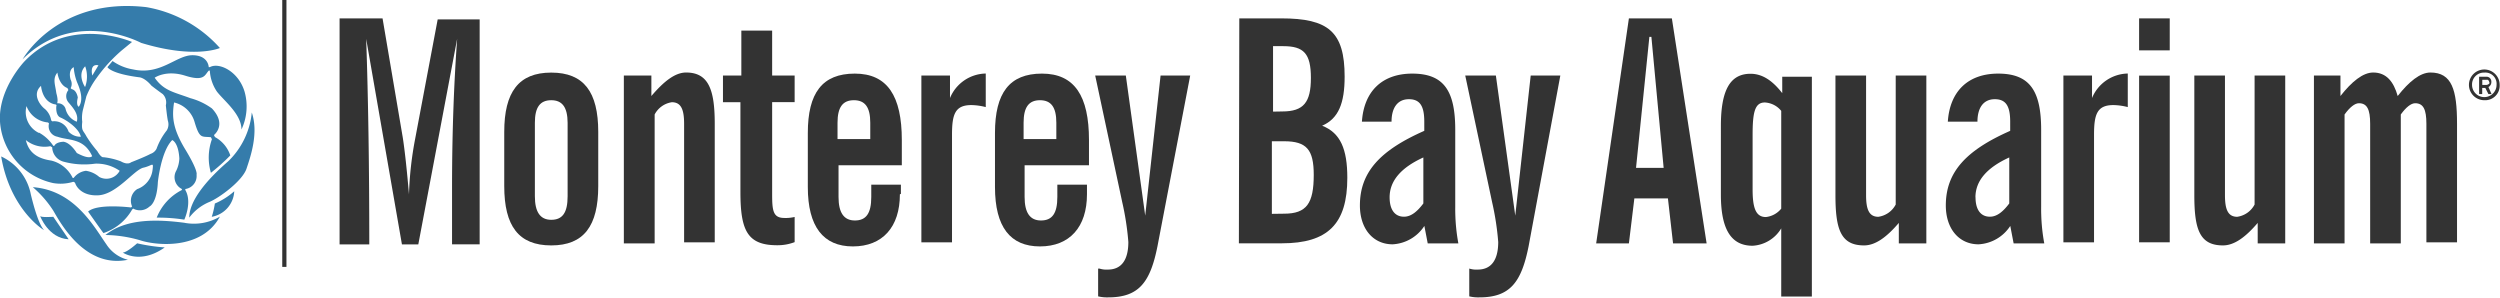 <svg xmlns="http://www.w3.org/2000/svg" width="297.87" height="35.45" viewBox="0 0 297.87 35.45">
  <title>mba-2color-logo-footer</title>
  <g id="Layer_2" data-name="Layer 2">
    <g id="Layer_1-2" data-name="Layer 1">
      <g>
        <path d="M2.69,7.07S6.84-.37,17.43.85a15.19,15.19,0,0,1,8.77,4.87s-3,1.34-9.38-.61C16.82,5.12,8.91.85,2.69,7.07Z" fill="#357cab"/>
        <path d="M29.37,20.1c-.49,1.46-3.29,3.53-4.51,4a5.74,5.74,0,0,0-2.31,1.83c0-1.95,1.95-4.39,4.63-6.7A9.32,9.32,0,0,0,30,13.4C30.83,15.84,29.86,18.64,29.37,20.1Z" fill="#357cab"/>
        <path d="M25.23,25.83a9.62,9.62,0,0,0,.37-1.58,8.45,8.45,0,0,0,2.31-1.46A3.24,3.24,0,0,1,25.23,25.83Z" fill="#357cab"/>
        <path d="M16.7,28.63A15.43,15.43,0,0,0,12.56,28c2.56-2.07,6.46-1.83,9.38-1.46a6.08,6.08,0,0,0,4.26-.73C24,29.85,18.53,29.24,16.7,28.63Z" fill="#357cab"/>
        <path d="M14.63,30.09c.49,0,1.71-1.1,1.71-1.1a21.47,21.47,0,0,0,3.29.49C16.7,31.55,14.63,30.09,14.63,30.09Z" fill="#357cab"/>
        <path d="M6.35,25.1a12.82,12.82,0,0,0-2.44-2.8c5,.37,7.31,4.75,8.77,6.82a4.26,4.26,0,0,0,2.56,1.83C10.12,32,7.2,26.56,6.35,25.1Z" fill="#357cab"/>
        <path d="M8.18,28.51c-2.44-.12-3.41-2.8-3.41-2.8,0,.24,1.58.12,1.58.12C7.08,26.92,8.18,28.51,8.18,28.51Z" fill="#357cab"/>
        <path d="M.14,18.64a6.3,6.3,0,0,1,3.53,4.51c.85,3.53,1.46,4.14,1.58,4.26S1.23,25.1.14,18.64Z" fill="#357cab"/>
        <path d="M14.51,6a18.33,18.33,0,0,0-3,3.29,9.88,9.88,0,0,0-1.22,2.19l-.37,1.46a4,4,0,0,0-.12,1.58c-.12,1.1.12,1,.49,1.71A13.69,13.69,0,0,0,11.59,18c.49.85.73.73.73.73a8.48,8.48,0,0,1,2.07.49c.85.49,1.22.12,1.22.12.61-.24,1.83-.73,2.31-1a1.26,1.26,0,0,0,.73-.61,7.76,7.76,0,0,1,1.22-2.19A1.4,1.4,0,0,0,20,14.38c-.12-.61-.24-1.83-.24-1.83a1.42,1.42,0,0,0-.37-1.34c-.85-.61-1.34-1-1.34-1-.85-1-1.46-1-1.46-1C13.17,8.77,12.8,8,12.8,8l.61-.73a5.84,5.84,0,0,0,2.44,1C19.14,9,21,6.58,22.92,6.58S24.87,8,24.87,8H25c1.1-.61,3.41.49,4.14,2.92a6.46,6.46,0,0,1-.37,4.51c0-1.83-2.07-3.41-2.92-4.51A4.93,4.93,0,0,1,25,8.41h-.12c-.49.49-.49,1.34-2.8.61s-3.65.24-3.65.24c1.1,1.58,2.31,1.71,4.26,2.44a7.82,7.82,0,0,1,2.56,1.22c1.83,1.95.24,3.17.24,3.17l.12.24a3.88,3.88,0,0,1,1.83,2.19,24.09,24.09,0,0,1-2.31,2.07,6.49,6.49,0,0,1,.12-4l-.12-.24c-1.1-.12-1.34.24-1.95-1.83a3.32,3.32,0,0,0-2.44-2.31c-.24,1.58-.24,3,1.34,5.6s1.34,3,1.34,3a1.56,1.56,0,0,1-1.34,1.71v.12c.85,1.46-.12,3.53-.12,3.53a20.17,20.17,0,0,0-3.29-.24,6.28,6.28,0,0,1,3-3.29v-.12A1.57,1.57,0,0,1,21,20.34a3.64,3.64,0,0,0,.37-1.46c-.12-1.95-.85-2.19-.85-2.19-1.34,1.34-1.71,5-1.71,5-.12,2.56-1,2.92-1,2.92a1.68,1.68,0,0,1-1.95.24l-.12.12a6.18,6.18,0,0,1-3.41,2.8c-.12-.12-1.83-2.56-1.83-2.56,1.1-1,5.12-.49,5.12-.49l.12-.12a1.66,1.66,0,0,1,.61-2.07,2.78,2.78,0,0,0,1.83-2.31c.12-1,0-.49-1.1-.24s-3.17,3.17-5.36,3.29S9,21.93,9,21.93c-.12-.37-.37-.24-.37-.24a5.14,5.14,0,0,1-2.31.12A8.06,8.06,0,0,1,0,14.5c-.24-3.9,2.92-7.19,2.92-7.19C8.3,1.71,15.73,5,15.73,5ZM11,9l.73-1.22C10.61,7.55,11,9,11,9Zm-.85,1.34a3.61,3.61,0,0,0,0-2.44C9.15,8.89,10.12,10.35,10.12,10.35ZM8.42,9.5a1.08,1.08,0,0,1,0,1l.12.12c.61.12.73,1,.73,1-.24,1,.12,1.1.12,1.1.73-1-.12-2.68-.24-3A6.5,6.5,0,0,1,8.78,8C8.05,8.41,8.42,9.5,8.42,9.5ZM6.71,11.09c.24.85.12,1.1.12,1.1v.12a.93.93,0,0,1,1,.73A2.16,2.16,0,0,0,9.15,14.5c.24-.85-.37-1.58-1-2.31a1.15,1.15,0,0,1,0-1.46l-.12-.24C7,10.11,6.84,8.65,6.84,8.65,6.23,9.38,6.59,10.11,6.71,11.09ZM5.37,13a2.33,2.33,0,0,1,.73,1.34l.12.12a1.79,1.79,0,0,1,1.95,1.22,1.9,1.9,0,0,0,1.46.61C9.39,15.23,7.81,14.25,7.2,14s-.49-1.34-.49-1.34c.12-.24-.24-.24-.24-.24C5,12.06,4.89,10.23,4.89,10.23,3.79,11.21,4.76,12.55,5.37,13Zm-.73,2.8a4.79,4.79,0,0,1,1.71,1.58h.12c.24-.49,1.1-.49,1.1-.49.85.12,1.58,1.34,1.58,1.34,1.58.85,1.83.37,1.83.37-1-2.19-2.8-1.83-4.14-2.31a1.27,1.27,0,0,1-1-1.58l-.12-.12a3,3,0,0,1-2.56-1.95A2.75,2.75,0,0,0,4.64,15.84ZM6.1,19.13A3.83,3.83,0,0,1,8.66,21.2h.12a2.15,2.15,0,0,1,1.46-.85,3.11,3.11,0,0,1,1.58.73,1.8,1.8,0,0,0,2.44-.73,4.84,4.84,0,0,0-2.92-.85,9.32,9.32,0,0,1-3.78-.24,1.82,1.82,0,0,1-1.34-1.71L6,17.42a3.54,3.54,0,0,1-2.92-.73C3.42,18.15,4.4,18.88,6.1,19.13Z" fill="#357cab"/>
      </g>
      <line x1="33.88" x2="33.88" y2="31.8" fill="#333" stroke="#333" stroke-miterlimit="10" stroke-width="0.5"/>
      <g>
        <g>
          <path d="M40.46,2.19h5.12L48,16.45c.24,1.58.49,3.9.73,6.7a41.34,41.34,0,0,1,.73-6.58L52.15,2.31h5v26.8H53.86v-6.7c0-6.82.24-12.67.61-17.79L49.84,29.12H47.89L43.63,4.63Q44,15.41,44,29.12H40.46Z" fill="#333"/>
          <path d="M71.28,22.17c0,4.75-1.71,7.07-5.6,7.07s-5.6-2.31-5.6-7.07V15.72c0-4.75,1.71-7.07,5.6-7.07s5.6,2.31,5.6,7.07Zm-5.6-10.23c-1.34,0-1.95.85-1.95,2.68v8.77c0,1.83.61,2.8,1.95,2.8s1.95-.85,1.95-2.8V14.62C67.62,12.79,67,11.94,65.68,11.94Z" fill="#333"/>
          <path d="M74.08,9h3.53v2.44c1.46-1.71,2.8-2.8,4.14-2.8,2.68,0,3.41,2.07,3.41,6.09V28.87H81.51V14.74c0-1.71-.37-2.56-1.46-2.56A2.77,2.77,0,0,0,78,13.64V29H74.33V9Z" fill="#333"/>
          <path d="M88.33,12.18H86.14V9h2.19V3.65H92V9h2.68v3.17H92v11c0,1.95.12,2.8,1.46,2.8a4.57,4.57,0,0,0,1.22-.12v3a5.69,5.69,0,0,1-2.07.37c-3.53,0-4.39-1.71-4.39-6.33V12.18Z" fill="#333"/>
          <path d="M107.22,23.15c0,3.9-2.07,6.21-5.6,6.21S96.25,27,96.25,22.29V15.84c0-4.75,1.71-7.07,5.6-7.07s5.6,2.68,5.6,7.92v3H99.91v3.78c0,1.83.61,2.8,1.95,2.8s1.95-.85,1.95-2.8V22h3.53v1.1Zm-7.31-6.58h3.78V14.62c0-1.83-.61-2.68-1.95-2.68s-1.95.85-1.95,2.68v1.95Z" fill="#333"/>
          <path d="M109.78,9h3.41v2.68a4.71,4.71,0,0,1,4.26-2.92v4a7.19,7.19,0,0,0-1.71-.24c-1.95,0-2.31,1.1-2.31,3.53V28.87h-3.65Z" fill="#333"/>
          <path d="M129.51,23.15c0,3.9-2.07,6.21-5.6,6.21s-5.36-2.31-5.36-7.07V15.84c0-4.75,1.71-7.07,5.6-7.07s5.6,2.68,5.6,7.92v3h-7.67v3.78c0,1.83.61,2.8,1.95,2.8s1.95-.85,1.95-2.8V22h3.53v1.1Zm-7.43-6.58h3.78V14.62c0-1.83-.61-2.68-1.95-2.68s-1.95.85-1.95,2.68v1.95Z" fill="#333"/>
          <path d="M131,32a2.68,2.68,0,0,0,1,.12c1.58,0,2.44-1.1,2.44-3.29a32.66,32.66,0,0,0-.73-4.75L130.49,9h3.65l2.31,16.69L138.28,9h3.53l-3.9,20.34c-.85,4.26-2.19,6.09-5.85,6.09a4.57,4.57,0,0,1-1.22-.12V32Z" fill="#333"/>
        </g>
        <g>
          <path d="M147.66,2.19h5c5.6,0,7.55,1.58,7.55,6.94,0,3.17-.73,5-2.68,5.85,2.19.85,3,2.8,3,6.21,0,5.48-2.31,7.8-7.8,7.8h-5.12Zm5.12,11.09c2.56,0,3.41-1.1,3.41-4s-.85-3.78-3.29-3.78h-1.22v7.8ZM153,25.46c2.68,0,3.53-1.22,3.53-4.63,0-3-.85-4-3.53-4h-1.46v8.65Z" fill="#333"/>
          <path d="M169.71,26.92a4.81,4.81,0,0,1-3.78,2.19c-2.31,0-3.9-1.83-3.9-4.63,0-4,2.44-6.58,7.67-8.89V14.5c0-1.83-.49-2.68-1.83-2.68s-2.07,1-2.07,2.68h-3.53c.24-3.65,2.44-5.73,6-5.73,3.78,0,5.12,2.07,5.12,6.7v9.14a22.7,22.7,0,0,0,.37,4.39h-3.65Zm-4.14-3.41c0,1.46.61,2.31,1.71,2.31.85,0,1.58-.61,2.31-1.58V18.76Q165.57,20.59,165.57,23.51Z" fill="#333"/>
        </g>
        <g>
          <path d="M175.07,32a2.68,2.68,0,0,0,1,.12c1.58,0,2.44-1.1,2.44-3.29a32.66,32.66,0,0,0-.73-4.75L174.58,9h3.65l2.31,16.69L182.38,9h3.53l-3.78,20.34c-.85,4.26-2.19,6.09-5.85,6.09a4.57,4.57,0,0,1-1.22-.12V32Z" fill="#333"/>
          <path d="M194.08,2.19h5.12L203.34,29h-4l-.61-5.36h-4L194.08,29h-3.9ZM198.22,20,196.76,4.39h-.24L194.93,20Z" fill="#333"/>
        </g>
        <g>
          <path d="M212.23,35.21v-8a4.24,4.24,0,0,1-3.41,2.07c-2.56,0-3.78-1.95-3.78-6.09V15c0-4.26,1.1-6.21,3.53-6.21,1.34,0,2.56.73,3.78,2.31V9.14h3.53V35.33h-3.65Zm0-22a2.7,2.7,0,0,0-1.95-1c-1.22,0-1.46,1.22-1.46,3.9v6.46c0,2.19.37,3.29,1.58,3.29a2.73,2.73,0,0,0,1.83-1Z" fill="#333"/>
          <path d="M229.65,29h-3.41V26.56c-1.46,1.71-2.8,2.68-4.14,2.68-2.8,0-3.41-1.95-3.41-6V9h3.65V23.27c0,1.71.37,2.56,1.46,2.56a2.77,2.77,0,0,0,2.07-1.46V9h3.65V29Z" fill="#333"/>
          <path d="M239.52,26.92a4.81,4.81,0,0,1-3.78,2.19c-2.31,0-3.9-1.83-3.9-4.63,0-4,2.44-6.58,7.67-8.89V14.5c0-1.83-.49-2.68-1.83-2.68s-2.07,1-2.07,2.68h-3.53c.24-3.65,2.44-5.73,6-5.73,3.78,0,5.12,2.07,5.12,6.7v9.14a22.7,22.7,0,0,0,.37,4.39h-3.65Zm-4.14-3.41c0,1.46.61,2.31,1.71,2.31.85,0,1.58-.61,2.31-1.58V18.76Q235.37,20.59,235.37,23.51Z" fill="#333"/>
          <path d="M245.85,9h3.41v2.68a4.71,4.71,0,0,1,4.26-2.92v4a7.19,7.19,0,0,0-1.71-.24c-1.95,0-2.31,1.1-2.31,3.53V28.87h-3.65V9Z" fill="#333"/>
          <path d="M254.87,2.19h3.65V6h-3.65Zm0,6.82h3.65V28.87h-3.65Z" fill="#333"/>
          <path d="M272.41,29H269V26.56c-1.46,1.71-2.8,2.68-4.14,2.68-2.8,0-3.41-1.95-3.41-6V9h3.65V23.27c0,1.71.37,2.56,1.46,2.56a2.77,2.77,0,0,0,2.07-1.46V9h3.65V29Z" fill="#333"/>
          <path d="M275.33,9h3.53v2.44c1.34-1.71,2.68-2.8,3.9-2.8,1.58,0,2.44,1.1,2.92,2.8,1.34-1.71,2.68-2.8,3.9-2.8,2.56,0,3.17,2.07,3.17,6.09V28.87H289.1V14.74c0-1.71-.37-2.44-1.34-2.44-.49,0-1.1.49-1.71,1.34V29H282.4V14.74c0-1.71-.37-2.44-1.34-2.44-.49,0-1.1.49-1.71,1.34V29H275.7V9Z" fill="#333"/>
        </g>
      </g>
      <path d="M296,11.94a1.83,1.83,0,1,1,1.83-1.83A1.73,1.73,0,0,1,296,11.94Zm0-3.29a1.41,1.41,0,0,0-1.46,1.46,1.46,1.46,0,0,0,2.92,0A1.34,1.34,0,0,0,296,8.65Zm.49,1.71.37.85h-.37l-.37-.73h-.37v.73h-.37V9.14h.85a.58.58,0,0,1,.61.61A.67.67,0,0,1,296.53,10.35Zm-.24-.85h-.49v.61h.49c.12,0,.37-.12.37-.24C296.53,9.5,296.41,9.5,296.29,9.5Z" fill="#333"/>
    </g>
  </g>
</svg>
